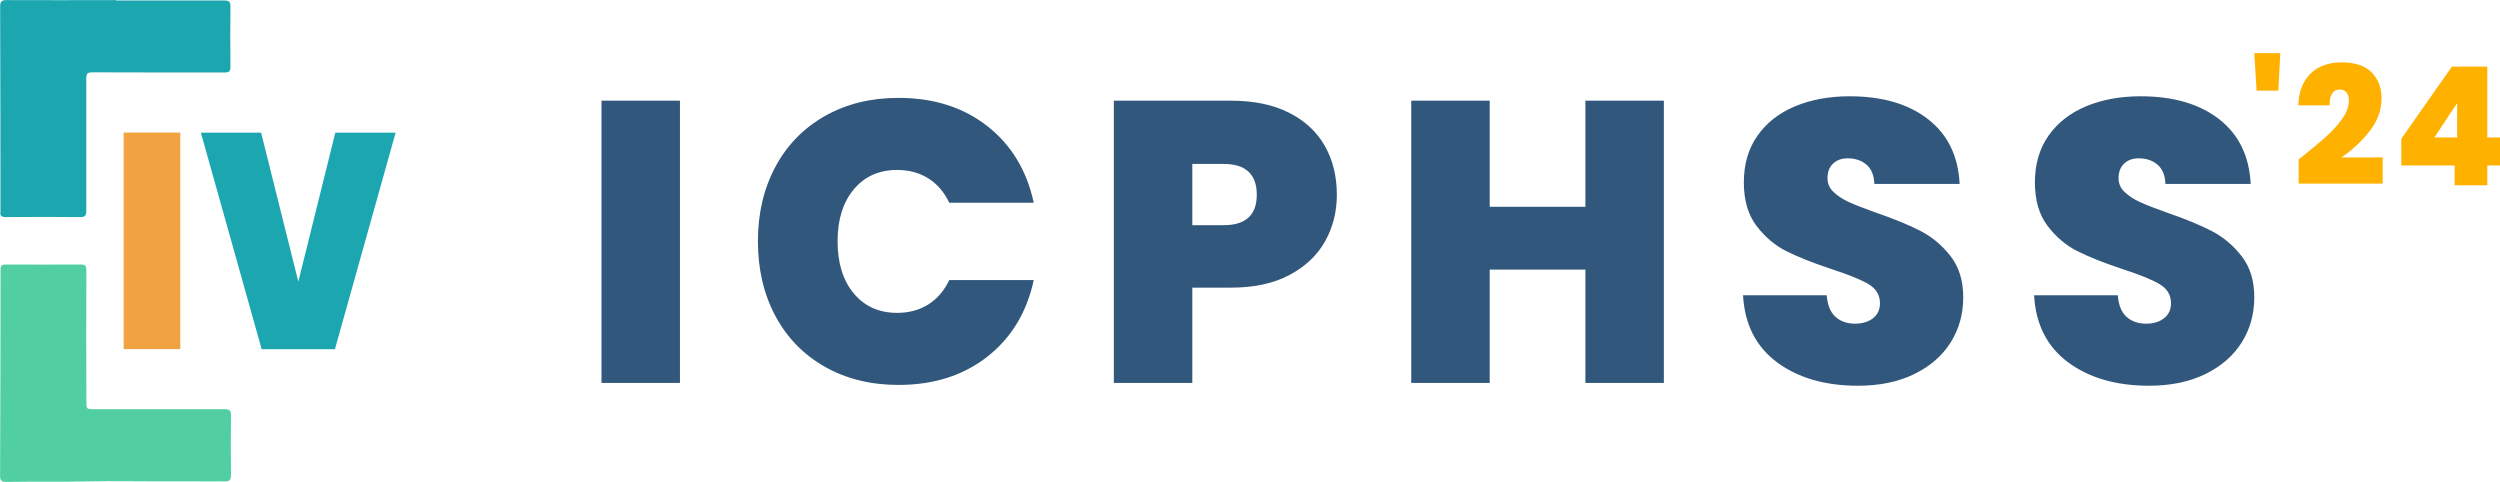 <?xml version="1.0" encoding="utf-8"?>
<svg viewBox="88.291 93.976 1618.492 312.048" xmlns="http://www.w3.org/2000/svg">
  <defs>
    <style type="text/css">
	.st0{fill:#333333;fill-opacity:0;}
	.st1{fill:#52CFA2;}
	.st2{fill:#1CA6AF;}
	.st3{fill:#F2A341;}
	.st4{fill:#26BBAD;}
	.st5{fill:#333333;}
</style>
  </defs>
  <g transform="matrix(0.792, 0, 0, 0.792, 101.372, -133.411)" style="">
    <g>
      <rect x="-16.521" y="287.181" class="st0" width="416.334" height="394.104" style=""/>
      <path class="st1" d="M 111.913 680.578 C 93.602 680.578 75.291 680.193 56.98 680.578 C 34.107 681.156 11.299 680.578 -11.574 681.028 C -15.493 681.028 -16.457 679.743 -16.457 676.017 C -16.2 619.863 -16.071 563.645 -16.071 507.427 C -16.071 504.022 -14.915 503.315 -11.767 503.315 C 8.6 503.315 29.032 503.508 49.399 503.315 C 53.061 503.315 54.089 504.343 54.089 507.941 C 53.96 543.599 53.96 579.322 54.089 614.98 C 54.089 621.598 54.089 621.598 60.514 621.598 L 167.167 621.598 C 171.151 621.598 172.371 622.754 172.307 626.737 C 172.114 642.992 172.114 659.248 172.307 675.503 C 172.307 679.614 170.958 680.707 167.039 680.642 C 148.535 680.514 130.224 680.578 111.913 680.578 Z" style=""/>
      <path class="st2" d="M 78.054 287.502 L 166.846 287.502 C 170.894 287.502 171.922 288.723 171.857 292.642 C 171.665 309.026 171.665 325.409 171.857 341.793 C 171.857 345.519 170.701 346.354 167.103 346.354 C 131.059 346.354 94.951 346.354 58.907 346.226 C 55.181 346.226 54.024 347.125 54.024 350.98 L 54.024 459.24 C 54.024 463.352 53.061 464.637 48.756 464.573 C 28.646 464.316 8.536 464.38 -11.574 464.573 C -15.236 464.573 -16.714 463.545 -16.136 459.947 C -16.136 459.818 -16.136 459.69 -16.136 459.497 C -16.136 403.857 -16.2 348.282 -16.393 292.642 C -16.393 288.466 -15.493 287.181 -11.188 287.181 C 18.559 287.374 48.242 287.181 78.054 287.181 L 78.054 287.502 Z" style=""/>
      <path class="st1" d="M 339.483 504.022 C 321.172 504.022 302.861 504.407 284.55 504.022 C 261.678 503.443 238.869 504.022 215.997 503.572 C 212.077 503.572 211.114 504.857 211.114 508.583 C 211.371 564.737 211.499 620.955 211.499 677.173 C 211.499 680.578 212.656 681.285 215.804 681.285 C 236.171 681.285 256.602 681.092 276.969 681.285 C 280.631 681.285 281.659 680.257 281.659 676.659 C 281.531 641.001 281.531 605.278 281.659 569.62 C 281.659 563.002 281.659 563.002 288.084 563.002 L 394.738 563.002 C 398.721 563.002 399.942 561.846 399.877 557.862 C 399.685 541.607 399.685 525.352 399.877 509.097 C 399.877 504.985 398.528 503.893 394.609 503.957 C 376.105 504.086 357.794 504.022 339.483 504.022 Z" style="fill: rgb(242, 163, 65); transform-box: fill-box; transform-origin: 50% 50%;" transform="matrix(-1, 0, 0, -1, -0, -0)"/>
      <path class="st2" d="M 306.073 464.255 L 394.865 464.255 C 398.913 464.255 399.941 463.034 399.877 459.115 C 399.684 442.731 399.684 426.348 399.877 409.964 C 399.877 406.238 398.72 405.403 395.122 405.403 C 359.079 405.403 322.971 405.403 286.927 405.531 C 283.2 405.531 282.044 404.632 282.044 400.777 L 282.044 292.517 C 282.044 288.405 281.08 287.12 276.775 287.184 C 256.665 287.441 236.555 287.377 216.446 287.184 C 212.783 287.184 211.306 288.212 211.884 291.81 C 211.884 291.939 211.884 292.067 211.884 292.26 C 211.884 347.9 211.82 403.475 211.627 459.115 C 211.627 463.291 212.526 464.576 216.831 464.576 C 246.578 464.383 276.261 464.576 306.073 464.576 L 306.073 464.255 Z" style="fill: rgb(38, 187, 173); transform-box: fill-box; transform-origin: 50% 50%;" transform="matrix(-1, 0, 0, -1, 0, 0)"/>
      <g transform="matrix(0.642, 0, 0, 0.642, -372.538, 171.983)" style="">
        <path class="st3" d="M784.1,348.1v275.7h-72.1V348.1H784.1z"/>
        <path class="st2" d="M1058.3,348.1L981,623.9h-93.3l-77.4-275.7H887l47.4,189.7l47.1-189.7H1058.3z"/>
      </g>
    </g>
  </g>
  <path d="M 528.494 159.155 L 528.494 341.88 L 477.695 341.88 L 477.695 159.155 L 528.494 159.155 Z M 578.961 250.129 C 578.961 232.163 582.719 216.13 590.236 202.05 C 597.752 187.972 608.416 176.993 622.245 169.134 C 636.066 161.275 651.959 157.342 669.935 157.342 C 692.743 157.342 711.922 163.432 727.474 175.614 C 743.025 187.796 753.04 204.337 757.54 225.247 L 702.851 225.247 C 699.565 218.333 695.03 213.066 689.244 209.437 C 683.449 205.808 676.757 203.995 669.158 203.995 C 657.401 203.995 648.034 208.188 641.036 216.565 C 634.038 224.942 630.539 236.133 630.539 250.129 C 630.539 264.301 634.038 275.575 641.036 283.953 C 648.034 292.33 657.401 296.523 669.158 296.523 C 676.757 296.523 683.449 294.709 689.244 291.081 C 695.03 287.452 699.565 282.184 702.851 275.27 L 757.54 275.27 C 753.04 296.181 743.025 312.722 727.474 324.903 C 711.922 337.085 692.743 343.176 669.935 343.176 C 651.959 343.176 636.066 339.242 622.245 331.384 C 608.416 323.524 597.752 312.546 590.236 298.467 C 582.719 284.388 578.961 268.272 578.961 250.129 Z M 953.76 220.064 C 953.76 231.126 951.205 241.187 946.114 250.259 C 941.014 259.33 933.322 266.588 923.047 272.03 C 912.763 277.473 900.192 280.195 885.335 280.195 L 860.195 280.195 L 860.195 341.88 L 809.394 341.88 L 809.394 159.155 L 885.335 159.155 C 900.016 159.155 912.504 161.747 922.788 166.932 C 933.062 172.115 940.8 179.289 945.985 188.443 C 951.168 197.599 953.76 208.141 953.76 220.064 Z M 880.411 239.762 C 894.749 239.762 901.923 233.199 901.923 220.064 C 901.923 206.762 894.749 200.107 880.411 200.107 L 860.195 200.107 L 860.195 239.762 L 880.411 239.762 Z M 1165.467 159.155 L 1165.467 341.88 L 1114.667 341.88 L 1114.667 268.531 L 1052.722 268.531 L 1052.722 341.88 L 1001.921 341.88 L 1001.921 159.155 L 1052.722 159.155 L 1052.722 227.839 L 1114.667 227.839 L 1114.667 159.155 L 1165.467 159.155 Z M 1291.115 343.695 C 1269.862 343.695 1252.405 338.641 1238.761 328.532 C 1225.107 318.424 1217.767 303.956 1216.73 285.119 L 1270.899 285.119 C 1271.417 291.515 1273.315 296.181 1276.602 299.115 C 1279.878 302.05 1284.118 303.521 1289.301 303.521 C 1293.967 303.521 1297.808 302.355 1300.835 300.022 C 1303.853 297.689 1305.371 294.45 1305.371 290.303 C 1305.371 284.943 1302.862 280.796 1297.855 277.862 C 1292.837 274.928 1284.719 271.642 1273.491 268.013 C 1261.568 264.042 1251.933 260.191 1244.592 256.48 C 1237.243 252.767 1230.855 247.324 1225.413 240.15 C 1219.969 232.976 1217.248 223.609 1217.248 212.029 C 1217.248 200.283 1220.183 190.212 1226.06 181.835 C 1231.929 173.457 1240.057 167.107 1250.424 162.784 C 1260.791 158.462 1272.537 156.305 1285.673 156.305 C 1306.926 156.305 1323.902 161.275 1336.602 171.208 C 1349.303 181.14 1356.078 195.098 1356.948 213.066 L 1301.742 213.066 C 1301.566 207.54 1299.882 203.393 1296.688 200.625 C 1293.485 197.858 1289.385 196.478 1284.377 196.478 C 1280.573 196.478 1277.462 197.599 1275.046 199.847 C 1272.621 202.097 1271.417 205.291 1271.417 209.437 C 1271.417 212.89 1272.751 215.871 1275.435 218.38 C 1278.11 220.887 1281.434 223.044 1285.414 224.859 C 1289.385 226.673 1295.263 228.959 1303.038 231.727 C 1314.609 235.699 1324.161 239.632 1331.677 243.52 C 1339.195 247.408 1345.674 252.851 1351.116 259.848 C 1356.56 266.847 1359.281 275.705 1359.281 286.415 C 1359.281 297.301 1356.56 307.067 1351.116 315.703 C 1345.674 324.339 1337.806 331.17 1327.531 336.179 C 1317.247 341.186 1305.112 343.695 1291.115 343.695 Z M 1479.542 343.695 C 1458.29 343.695 1440.832 338.641 1427.187 328.532 C 1413.534 318.424 1406.193 303.956 1405.156 285.119 L 1459.326 285.119 C 1459.845 291.515 1461.743 296.181 1465.028 299.115 C 1468.305 302.05 1472.544 303.521 1477.728 303.521 C 1482.393 303.521 1486.234 302.355 1489.262 300.022 C 1492.279 297.689 1493.798 294.45 1493.798 290.303 C 1493.798 284.943 1491.289 280.796 1486.281 277.862 C 1481.264 274.928 1473.146 271.642 1461.918 268.013 C 1449.996 264.042 1440.359 260.191 1433.019 256.48 C 1425.669 252.767 1419.282 247.324 1413.839 240.15 C 1408.396 232.976 1405.675 223.609 1405.675 212.029 C 1405.675 200.283 1408.609 190.212 1414.487 181.835 C 1420.356 173.457 1428.483 167.107 1438.851 162.784 C 1449.218 158.462 1460.965 156.305 1474.1 156.305 C 1495.353 156.305 1512.329 161.275 1525.029 171.208 C 1537.729 181.14 1544.505 195.098 1545.376 213.066 L 1490.169 213.066 C 1489.994 207.54 1488.308 203.393 1485.114 200.625 C 1481.912 197.858 1477.812 196.478 1472.803 196.478 C 1468.999 196.478 1465.889 197.599 1463.473 199.847 C 1461.048 202.097 1459.845 205.291 1459.845 209.437 C 1459.845 212.89 1461.177 215.871 1463.862 218.38 C 1466.536 220.887 1469.86 223.044 1473.84 224.859 C 1477.812 226.673 1483.689 228.959 1491.465 231.727 C 1503.035 235.699 1512.588 239.632 1520.105 243.52 C 1527.621 247.408 1534.1 252.851 1539.544 259.848 C 1544.986 266.847 1547.707 275.705 1547.707 286.415 C 1547.707 297.301 1544.986 307.067 1539.544 315.703 C 1534.1 324.339 1526.232 331.17 1515.958 336.179 C 1505.673 341.186 1493.538 343.695 1479.542 343.695 Z" style="fill: rgb(49, 88, 124);" transform="matrix(1, 0, 0, 1, 2.842170943040401e-14, 2.842170943040401e-14)"/>
  <path d="M 1564.563 128.355 L 1563.282 152.678 L 1549.201 152.678 L 1547.707 128.355 L 1564.563 128.355 Z M 1576.423 197.164 C 1583.322 191.758 1588.976 187.101 1593.386 183.189 C 1597.795 179.277 1601.493 175.241 1604.48 171.08 C 1607.467 166.92 1608.961 162.955 1608.961 159.186 C 1608.961 156.91 1608.445 155.132 1607.414 153.852 C 1606.383 152.572 1604.872 151.931 1602.88 151.931 C 1600.817 151.931 1599.217 152.803 1598.079 154.545 C 1596.942 156.288 1596.408 158.831 1596.479 162.173 L 1576.209 162.173 C 1576.423 155.843 1577.81 150.598 1580.371 146.438 C 1582.931 142.277 1586.273 139.218 1590.399 137.263 C 1594.523 135.308 1599.111 134.33 1604.161 134.33 C 1612.907 134.33 1619.415 136.499 1623.683 140.837 C 1627.95 145.176 1630.083 150.794 1630.083 157.692 C 1630.083 165.089 1627.612 172.023 1622.669 178.496 C 1617.726 184.967 1611.556 190.763 1604.161 195.884 L 1630.83 195.884 L 1630.83 212.846 L 1576.423 212.846 L 1576.423 197.164 Z M 1642.881 201.11 L 1642.881 183.829 L 1675.632 137.103 L 1698.568 137.103 L 1698.568 182.975 L 1706.783 182.975 L 1706.783 201.11 L 1698.568 201.11 L 1698.568 213.913 L 1677.445 213.913 L 1677.445 201.11 L 1642.881 201.11 Z M 1679.045 160.679 L 1664.324 182.975 L 1679.045 182.975 L 1679.045 160.679 Z" style="paint-order: fill; fill: rgb(255, 177, 0);" transform="matrix(1, 0, 0, 1, 2.842170943040401e-14, 2.842170943040401e-14)"/>
</svg>